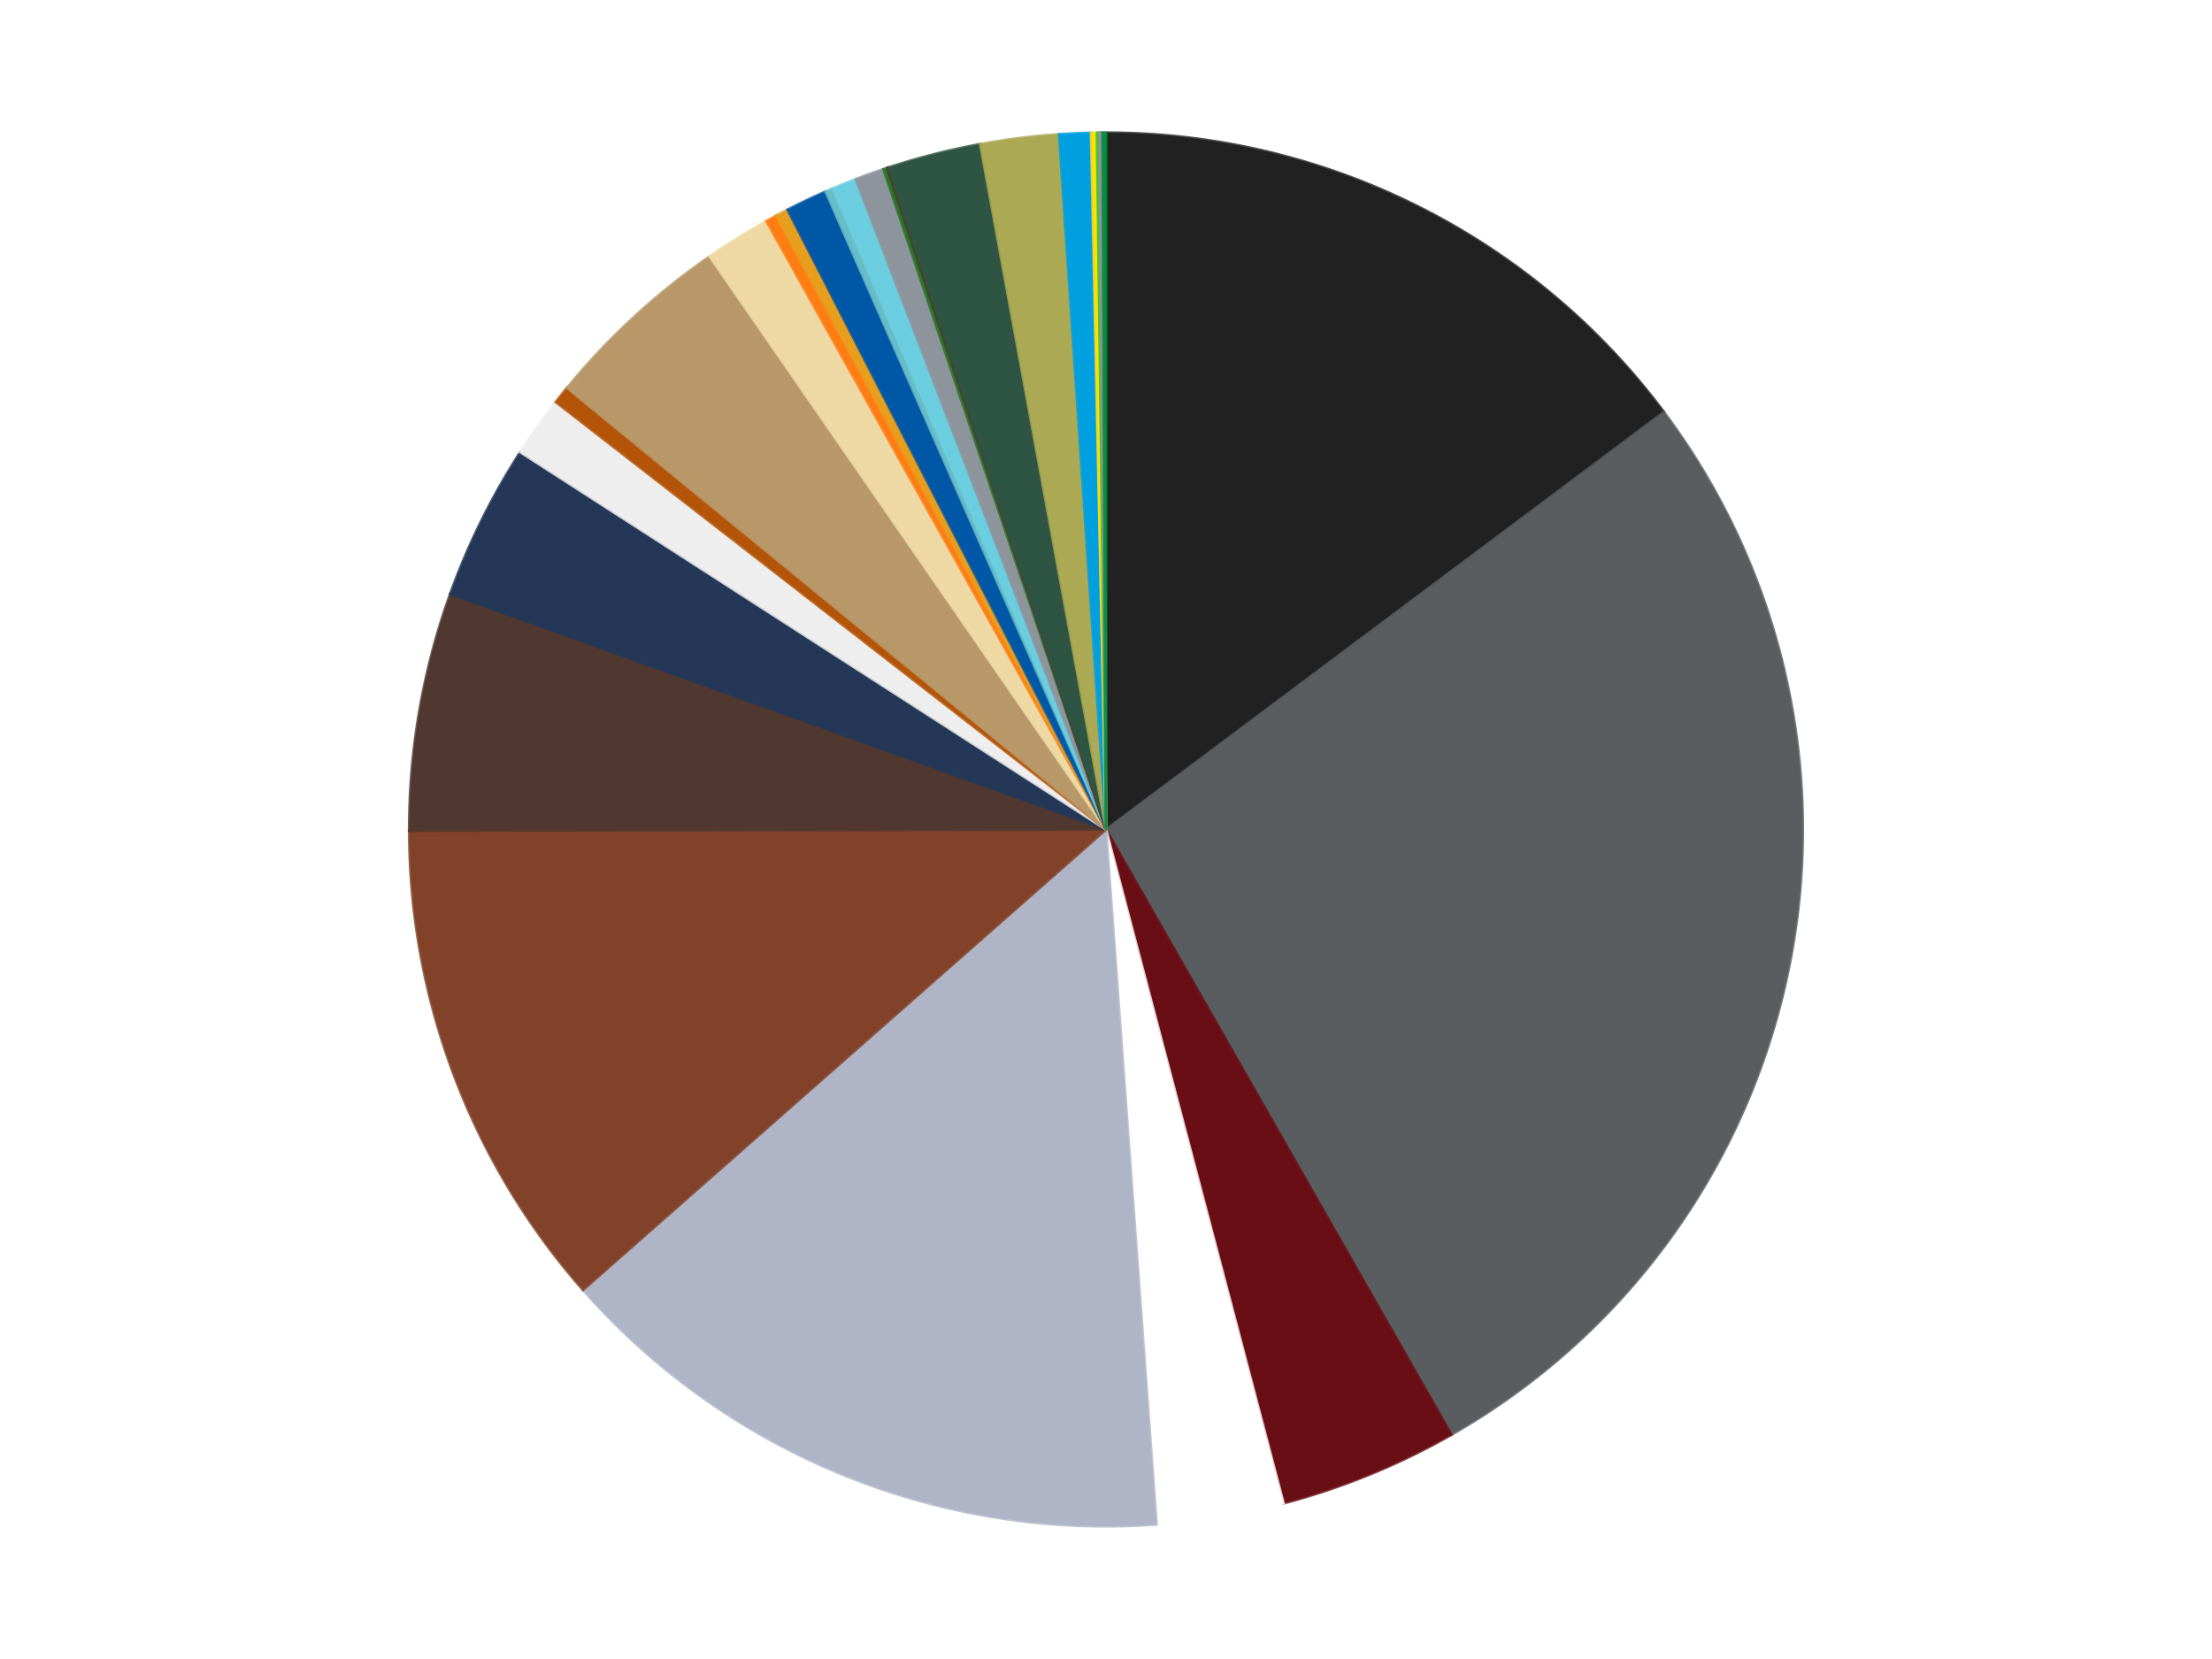 <?xml version='1.0' encoding='utf-8'?>
<svg xmlns="http://www.w3.org/2000/svg" xmlns:xlink="http://www.w3.org/1999/xlink" id="chart-5573f396-dda4-403f-ac5e-d0939b70ad76" class="pygal-chart" viewBox="0 0 800 600"><!--Generated with pygal 3.0.4 (lxml) ©Kozea 2012-2016 on 2024-07-21--><!--http://pygal.org--><!--http://github.com/Kozea/pygal--><defs><style type="text/css">#chart-5573f396-dda4-403f-ac5e-d0939b70ad76{-webkit-user-select:none;-webkit-font-smoothing:antialiased;font-family:Consolas,"Liberation Mono",Menlo,Courier,monospace}#chart-5573f396-dda4-403f-ac5e-d0939b70ad76 .title{font-family:Consolas,"Liberation Mono",Menlo,Courier,monospace;font-size:16px}#chart-5573f396-dda4-403f-ac5e-d0939b70ad76 .legends .legend text{font-family:Consolas,"Liberation Mono",Menlo,Courier,monospace;font-size:14px}#chart-5573f396-dda4-403f-ac5e-d0939b70ad76 .axis text{font-family:Consolas,"Liberation Mono",Menlo,Courier,monospace;font-size:10px}#chart-5573f396-dda4-403f-ac5e-d0939b70ad76 .axis text.major{font-family:Consolas,"Liberation Mono",Menlo,Courier,monospace;font-size:10px}#chart-5573f396-dda4-403f-ac5e-d0939b70ad76 .text-overlay text.value{font-family:Consolas,"Liberation Mono",Menlo,Courier,monospace;font-size:16px}#chart-5573f396-dda4-403f-ac5e-d0939b70ad76 .text-overlay text.label{font-family:Consolas,"Liberation Mono",Menlo,Courier,monospace;font-size:10px}#chart-5573f396-dda4-403f-ac5e-d0939b70ad76 .tooltip{font-family:Consolas,"Liberation Mono",Menlo,Courier,monospace;font-size:14px}#chart-5573f396-dda4-403f-ac5e-d0939b70ad76 text.no_data{font-family:Consolas,"Liberation Mono",Menlo,Courier,monospace;font-size:64px}
#chart-5573f396-dda4-403f-ac5e-d0939b70ad76{background-color:transparent}#chart-5573f396-dda4-403f-ac5e-d0939b70ad76 path,#chart-5573f396-dda4-403f-ac5e-d0939b70ad76 line,#chart-5573f396-dda4-403f-ac5e-d0939b70ad76 rect,#chart-5573f396-dda4-403f-ac5e-d0939b70ad76 circle{-webkit-transition:150ms;-moz-transition:150ms;transition:150ms}#chart-5573f396-dda4-403f-ac5e-d0939b70ad76 .graph &gt; .background{fill:transparent}#chart-5573f396-dda4-403f-ac5e-d0939b70ad76 .plot &gt; .background{fill:transparent}#chart-5573f396-dda4-403f-ac5e-d0939b70ad76 .graph{fill:rgba(0,0,0,.87)}#chart-5573f396-dda4-403f-ac5e-d0939b70ad76 text.no_data{fill:rgba(0,0,0,1)}#chart-5573f396-dda4-403f-ac5e-d0939b70ad76 .title{fill:rgba(0,0,0,1)}#chart-5573f396-dda4-403f-ac5e-d0939b70ad76 .legends .legend text{fill:rgba(0,0,0,.87)}#chart-5573f396-dda4-403f-ac5e-d0939b70ad76 .legends .legend:hover text{fill:rgba(0,0,0,1)}#chart-5573f396-dda4-403f-ac5e-d0939b70ad76 .axis .line{stroke:rgba(0,0,0,1)}#chart-5573f396-dda4-403f-ac5e-d0939b70ad76 .axis .guide.line{stroke:rgba(0,0,0,.54)}#chart-5573f396-dda4-403f-ac5e-d0939b70ad76 .axis .major.line{stroke:rgba(0,0,0,.87)}#chart-5573f396-dda4-403f-ac5e-d0939b70ad76 .axis text.major{fill:rgba(0,0,0,1)}#chart-5573f396-dda4-403f-ac5e-d0939b70ad76 .axis.y .guides:hover .guide.line,#chart-5573f396-dda4-403f-ac5e-d0939b70ad76 .line-graph .axis.x .guides:hover .guide.line,#chart-5573f396-dda4-403f-ac5e-d0939b70ad76 .stackedline-graph .axis.x .guides:hover .guide.line,#chart-5573f396-dda4-403f-ac5e-d0939b70ad76 .xy-graph .axis.x .guides:hover .guide.line{stroke:rgba(0,0,0,1)}#chart-5573f396-dda4-403f-ac5e-d0939b70ad76 .axis .guides:hover text{fill:rgba(0,0,0,1)}#chart-5573f396-dda4-403f-ac5e-d0939b70ad76 .reactive{fill-opacity:1.0;stroke-opacity:.8;stroke-width:1}#chart-5573f396-dda4-403f-ac5e-d0939b70ad76 .ci{stroke:rgba(0,0,0,.87)}#chart-5573f396-dda4-403f-ac5e-d0939b70ad76 .reactive.active,#chart-5573f396-dda4-403f-ac5e-d0939b70ad76 .active .reactive{fill-opacity:0.6;stroke-opacity:.9;stroke-width:4}#chart-5573f396-dda4-403f-ac5e-d0939b70ad76 .ci .reactive.active{stroke-width:1.5}#chart-5573f396-dda4-403f-ac5e-d0939b70ad76 .series text{fill:rgba(0,0,0,1)}#chart-5573f396-dda4-403f-ac5e-d0939b70ad76 .tooltip rect{fill:transparent;stroke:rgba(0,0,0,1);-webkit-transition:opacity 150ms;-moz-transition:opacity 150ms;transition:opacity 150ms}#chart-5573f396-dda4-403f-ac5e-d0939b70ad76 .tooltip .label{fill:rgba(0,0,0,.87)}#chart-5573f396-dda4-403f-ac5e-d0939b70ad76 .tooltip .label{fill:rgba(0,0,0,.87)}#chart-5573f396-dda4-403f-ac5e-d0939b70ad76 .tooltip .legend{font-size:.8em;fill:rgba(0,0,0,.54)}#chart-5573f396-dda4-403f-ac5e-d0939b70ad76 .tooltip .x_label{font-size:.6em;fill:rgba(0,0,0,1)}#chart-5573f396-dda4-403f-ac5e-d0939b70ad76 .tooltip .xlink{font-size:.5em;text-decoration:underline}#chart-5573f396-dda4-403f-ac5e-d0939b70ad76 .tooltip .value{font-size:1.5em}#chart-5573f396-dda4-403f-ac5e-d0939b70ad76 .bound{font-size:.5em}#chart-5573f396-dda4-403f-ac5e-d0939b70ad76 .max-value{font-size:.75em;fill:rgba(0,0,0,.54)}#chart-5573f396-dda4-403f-ac5e-d0939b70ad76 .map-element{fill:transparent;stroke:rgba(0,0,0,.54) !important}#chart-5573f396-dda4-403f-ac5e-d0939b70ad76 .map-element .reactive{fill-opacity:inherit;stroke-opacity:inherit}#chart-5573f396-dda4-403f-ac5e-d0939b70ad76 .color-0,#chart-5573f396-dda4-403f-ac5e-d0939b70ad76 .color-0 a:visited{stroke:#f44336;fill:#f44336}#chart-5573f396-dda4-403f-ac5e-d0939b70ad76 .color-1,#chart-5573f396-dda4-403f-ac5e-d0939b70ad76 .color-1 a:visited{stroke:#3f51b5;fill:#3f51b5}#chart-5573f396-dda4-403f-ac5e-d0939b70ad76 .color-2,#chart-5573f396-dda4-403f-ac5e-d0939b70ad76 .color-2 a:visited{stroke:#009688;fill:#009688}#chart-5573f396-dda4-403f-ac5e-d0939b70ad76 .color-3,#chart-5573f396-dda4-403f-ac5e-d0939b70ad76 .color-3 a:visited{stroke:#ffc107;fill:#ffc107}#chart-5573f396-dda4-403f-ac5e-d0939b70ad76 .color-4,#chart-5573f396-dda4-403f-ac5e-d0939b70ad76 .color-4 a:visited{stroke:#ff5722;fill:#ff5722}#chart-5573f396-dda4-403f-ac5e-d0939b70ad76 .color-5,#chart-5573f396-dda4-403f-ac5e-d0939b70ad76 .color-5 a:visited{stroke:#9c27b0;fill:#9c27b0}#chart-5573f396-dda4-403f-ac5e-d0939b70ad76 .color-6,#chart-5573f396-dda4-403f-ac5e-d0939b70ad76 .color-6 a:visited{stroke:#03a9f4;fill:#03a9f4}#chart-5573f396-dda4-403f-ac5e-d0939b70ad76 .color-7,#chart-5573f396-dda4-403f-ac5e-d0939b70ad76 .color-7 a:visited{stroke:#8bc34a;fill:#8bc34a}#chart-5573f396-dda4-403f-ac5e-d0939b70ad76 .color-8,#chart-5573f396-dda4-403f-ac5e-d0939b70ad76 .color-8 a:visited{stroke:#ff9800;fill:#ff9800}#chart-5573f396-dda4-403f-ac5e-d0939b70ad76 .color-9,#chart-5573f396-dda4-403f-ac5e-d0939b70ad76 .color-9 a:visited{stroke:#e91e63;fill:#e91e63}#chart-5573f396-dda4-403f-ac5e-d0939b70ad76 .color-10,#chart-5573f396-dda4-403f-ac5e-d0939b70ad76 .color-10 a:visited{stroke:#2196f3;fill:#2196f3}#chart-5573f396-dda4-403f-ac5e-d0939b70ad76 .color-11,#chart-5573f396-dda4-403f-ac5e-d0939b70ad76 .color-11 a:visited{stroke:#4caf50;fill:#4caf50}#chart-5573f396-dda4-403f-ac5e-d0939b70ad76 .color-12,#chart-5573f396-dda4-403f-ac5e-d0939b70ad76 .color-12 a:visited{stroke:#ffeb3b;fill:#ffeb3b}#chart-5573f396-dda4-403f-ac5e-d0939b70ad76 .color-13,#chart-5573f396-dda4-403f-ac5e-d0939b70ad76 .color-13 a:visited{stroke:#673ab7;fill:#673ab7}#chart-5573f396-dda4-403f-ac5e-d0939b70ad76 .color-14,#chart-5573f396-dda4-403f-ac5e-d0939b70ad76 .color-14 a:visited{stroke:#00bcd4;fill:#00bcd4}#chart-5573f396-dda4-403f-ac5e-d0939b70ad76 .color-15,#chart-5573f396-dda4-403f-ac5e-d0939b70ad76 .color-15 a:visited{stroke:#cddc39;fill:#cddc39}#chart-5573f396-dda4-403f-ac5e-d0939b70ad76 .color-16,#chart-5573f396-dda4-403f-ac5e-d0939b70ad76 .color-16 a:visited{stroke:#9e9e9e;fill:#9e9e9e}#chart-5573f396-dda4-403f-ac5e-d0939b70ad76 .color-17,#chart-5573f396-dda4-403f-ac5e-d0939b70ad76 .color-17 a:visited{stroke:#607d8b;fill:#607d8b}#chart-5573f396-dda4-403f-ac5e-d0939b70ad76 .color-18,#chart-5573f396-dda4-403f-ac5e-d0939b70ad76 .color-18 a:visited{stroke:#7b0f07;fill:#7b0f07}#chart-5573f396-dda4-403f-ac5e-d0939b70ad76 .color-19,#chart-5573f396-dda4-403f-ac5e-d0939b70ad76 .color-19 a:visited{stroke:#141938;fill:#141938}#chart-5573f396-dda4-403f-ac5e-d0939b70ad76 .color-20,#chart-5573f396-dda4-403f-ac5e-d0939b70ad76 .color-20 a:visited{stroke:#000000;fill:#000000}#chart-5573f396-dda4-403f-ac5e-d0939b70ad76 .color-21,#chart-5573f396-dda4-403f-ac5e-d0939b70ad76 .color-21 a:visited{stroke:#5e4600;fill:#5e4600}#chart-5573f396-dda4-403f-ac5e-d0939b70ad76 .color-22,#chart-5573f396-dda4-403f-ac5e-d0939b70ad76 .color-22 a:visited{stroke:#791d00;fill:#791d00}#chart-5573f396-dda4-403f-ac5e-d0939b70ad76 .color-23,#chart-5573f396-dda4-403f-ac5e-d0939b70ad76 .color-23 a:visited{stroke:#220826;fill:#220826}#chart-5573f396-dda4-403f-ac5e-d0939b70ad76 .color-24,#chart-5573f396-dda4-403f-ac5e-d0939b70ad76 .color-24 a:visited{stroke:#01364e;fill:#01364e}#chart-5573f396-dda4-403f-ac5e-d0939b70ad76 .color-25,#chart-5573f396-dda4-403f-ac5e-d0939b70ad76 .color-25 a:visited{stroke:#344c19;fill:#344c19}#chart-5573f396-dda4-403f-ac5e-d0939b70ad76 .color-26,#chart-5573f396-dda4-403f-ac5e-d0939b70ad76 .color-26 a:visited{stroke:#573400;fill:#573400}#chart-5573f396-dda4-403f-ac5e-d0939b70ad76 .color-27,#chart-5573f396-dda4-403f-ac5e-d0939b70ad76 .color-27 a:visited{stroke:#560823;fill:#560823}#chart-5573f396-dda4-403f-ac5e-d0939b70ad76 .color-28,#chart-5573f396-dda4-403f-ac5e-d0939b70ad76 .color-28 a:visited{stroke:#063b66;fill:#063b66}#chart-5573f396-dda4-403f-ac5e-d0939b70ad76 .color-29,#chart-5573f396-dda4-403f-ac5e-d0939b70ad76 .color-29 a:visited{stroke:#193a1a;fill:#193a1a}#chart-5573f396-dda4-403f-ac5e-d0939b70ad76 .text-overlay .color-0 text{fill:black}#chart-5573f396-dda4-403f-ac5e-d0939b70ad76 .text-overlay .color-1 text{fill:black}#chart-5573f396-dda4-403f-ac5e-d0939b70ad76 .text-overlay .color-2 text{fill:black}#chart-5573f396-dda4-403f-ac5e-d0939b70ad76 .text-overlay .color-3 text{fill:black}#chart-5573f396-dda4-403f-ac5e-d0939b70ad76 .text-overlay .color-4 text{fill:black}#chart-5573f396-dda4-403f-ac5e-d0939b70ad76 .text-overlay .color-5 text{fill:black}#chart-5573f396-dda4-403f-ac5e-d0939b70ad76 .text-overlay .color-6 text{fill:black}#chart-5573f396-dda4-403f-ac5e-d0939b70ad76 .text-overlay .color-7 text{fill:black}#chart-5573f396-dda4-403f-ac5e-d0939b70ad76 .text-overlay .color-8 text{fill:black}#chart-5573f396-dda4-403f-ac5e-d0939b70ad76 .text-overlay .color-9 text{fill:black}#chart-5573f396-dda4-403f-ac5e-d0939b70ad76 .text-overlay .color-10 text{fill:black}#chart-5573f396-dda4-403f-ac5e-d0939b70ad76 .text-overlay .color-11 text{fill:black}#chart-5573f396-dda4-403f-ac5e-d0939b70ad76 .text-overlay .color-12 text{fill:black}#chart-5573f396-dda4-403f-ac5e-d0939b70ad76 .text-overlay .color-13 text{fill:black}#chart-5573f396-dda4-403f-ac5e-d0939b70ad76 .text-overlay .color-14 text{fill:black}#chart-5573f396-dda4-403f-ac5e-d0939b70ad76 .text-overlay .color-15 text{fill:black}#chart-5573f396-dda4-403f-ac5e-d0939b70ad76 .text-overlay .color-16 text{fill:black}#chart-5573f396-dda4-403f-ac5e-d0939b70ad76 .text-overlay .color-17 text{fill:black}#chart-5573f396-dda4-403f-ac5e-d0939b70ad76 .text-overlay .color-18 text{fill:black}#chart-5573f396-dda4-403f-ac5e-d0939b70ad76 .text-overlay .color-19 text{fill:white}#chart-5573f396-dda4-403f-ac5e-d0939b70ad76 .text-overlay .color-20 text{fill:white}#chart-5573f396-dda4-403f-ac5e-d0939b70ad76 .text-overlay .color-21 text{fill:black}#chart-5573f396-dda4-403f-ac5e-d0939b70ad76 .text-overlay .color-22 text{fill:black}#chart-5573f396-dda4-403f-ac5e-d0939b70ad76 .text-overlay .color-23 text{fill:white}#chart-5573f396-dda4-403f-ac5e-d0939b70ad76 .text-overlay .color-24 text{fill:white}#chart-5573f396-dda4-403f-ac5e-d0939b70ad76 .text-overlay .color-25 text{fill:black}#chart-5573f396-dda4-403f-ac5e-d0939b70ad76 .text-overlay .color-26 text{fill:white}#chart-5573f396-dda4-403f-ac5e-d0939b70ad76 .text-overlay .color-27 text{fill:black}#chart-5573f396-dda4-403f-ac5e-d0939b70ad76 .text-overlay .color-28 text{fill:black}#chart-5573f396-dda4-403f-ac5e-d0939b70ad76 .text-overlay .color-29 text{fill:white}
#chart-5573f396-dda4-403f-ac5e-d0939b70ad76 text.no_data{text-anchor:middle}#chart-5573f396-dda4-403f-ac5e-d0939b70ad76 .guide.line{fill:none}#chart-5573f396-dda4-403f-ac5e-d0939b70ad76 .centered{text-anchor:middle}#chart-5573f396-dda4-403f-ac5e-d0939b70ad76 .title{text-anchor:middle}#chart-5573f396-dda4-403f-ac5e-d0939b70ad76 .legends .legend text{fill-opacity:1}#chart-5573f396-dda4-403f-ac5e-d0939b70ad76 .axis.x text{text-anchor:middle}#chart-5573f396-dda4-403f-ac5e-d0939b70ad76 .axis.x:not(.web) text[transform]{text-anchor:start}#chart-5573f396-dda4-403f-ac5e-d0939b70ad76 .axis.x:not(.web) text[transform].backwards{text-anchor:end}#chart-5573f396-dda4-403f-ac5e-d0939b70ad76 .axis.y text{text-anchor:end}#chart-5573f396-dda4-403f-ac5e-d0939b70ad76 .axis.y text[transform].backwards{text-anchor:start}#chart-5573f396-dda4-403f-ac5e-d0939b70ad76 .axis.y2 text{text-anchor:start}#chart-5573f396-dda4-403f-ac5e-d0939b70ad76 .axis.y2 text[transform].backwards{text-anchor:end}#chart-5573f396-dda4-403f-ac5e-d0939b70ad76 .axis .guide.line{stroke-dasharray:4,4;stroke:black}#chart-5573f396-dda4-403f-ac5e-d0939b70ad76 .axis .major.guide.line{stroke-dasharray:6,6;stroke:black}#chart-5573f396-dda4-403f-ac5e-d0939b70ad76 .horizontal .axis.y .guide.line,#chart-5573f396-dda4-403f-ac5e-d0939b70ad76 .horizontal .axis.y2 .guide.line,#chart-5573f396-dda4-403f-ac5e-d0939b70ad76 .vertical .axis.x .guide.line{opacity:0}#chart-5573f396-dda4-403f-ac5e-d0939b70ad76 .horizontal .axis.always_show .guide.line,#chart-5573f396-dda4-403f-ac5e-d0939b70ad76 .vertical .axis.always_show .guide.line{opacity:1 !important}#chart-5573f396-dda4-403f-ac5e-d0939b70ad76 .axis.y .guides:hover .guide.line,#chart-5573f396-dda4-403f-ac5e-d0939b70ad76 .axis.y2 .guides:hover .guide.line,#chart-5573f396-dda4-403f-ac5e-d0939b70ad76 .axis.x .guides:hover .guide.line{opacity:1}#chart-5573f396-dda4-403f-ac5e-d0939b70ad76 .axis .guides:hover text{opacity:1}#chart-5573f396-dda4-403f-ac5e-d0939b70ad76 .nofill{fill:none}#chart-5573f396-dda4-403f-ac5e-d0939b70ad76 .subtle-fill{fill-opacity:.2}#chart-5573f396-dda4-403f-ac5e-d0939b70ad76 .dot{stroke-width:1px;fill-opacity:1;stroke-opacity:1}#chart-5573f396-dda4-403f-ac5e-d0939b70ad76 .dot.active{stroke-width:5px}#chart-5573f396-dda4-403f-ac5e-d0939b70ad76 .dot.negative{fill:transparent}#chart-5573f396-dda4-403f-ac5e-d0939b70ad76 text,#chart-5573f396-dda4-403f-ac5e-d0939b70ad76 tspan{stroke:none !important}#chart-5573f396-dda4-403f-ac5e-d0939b70ad76 .series text.active{opacity:1}#chart-5573f396-dda4-403f-ac5e-d0939b70ad76 .tooltip rect{fill-opacity:.95;stroke-width:.5}#chart-5573f396-dda4-403f-ac5e-d0939b70ad76 .tooltip text{fill-opacity:1}#chart-5573f396-dda4-403f-ac5e-d0939b70ad76 .showable{visibility:hidden}#chart-5573f396-dda4-403f-ac5e-d0939b70ad76 .showable.shown{visibility:visible}#chart-5573f396-dda4-403f-ac5e-d0939b70ad76 .gauge-background{fill:rgba(229,229,229,1);stroke:none}#chart-5573f396-dda4-403f-ac5e-d0939b70ad76 .bg-lines{stroke:transparent;stroke-width:2px}</style><script type="text/javascript">window.pygal = window.pygal || {};window.pygal.config = window.pygal.config || {};window.pygal.config['5573f396-dda4-403f-ac5e-d0939b70ad76'] = {"allow_interruptions": false, "box_mode": "extremes", "classes": ["pygal-chart"], "css": ["file://style.css", "file://graph.css"], "defs": [], "disable_xml_declaration": false, "dots_size": 2.5, "dynamic_print_values": false, "explicit_size": false, "fill": false, "force_uri_protocol": "https", "formatter": null, "half_pie": false, "height": 600, "include_x_axis": false, "inner_radius": 0, "interpolate": null, "interpolation_parameters": {}, "interpolation_precision": 250, "inverse_y_axis": false, "js": ["//kozea.github.io/pygal.js/2.0.x/pygal-tooltips.min.js"], "legend_at_bottom": false, "legend_at_bottom_columns": null, "legend_box_size": 12, "logarithmic": false, "margin": 20, "margin_bottom": null, "margin_left": null, "margin_right": null, "margin_top": null, "max_scale": 16, "min_scale": 4, "missing_value_fill_truncation": "x", "no_data_text": "No data", "no_prefix": false, "order_min": null, "pretty_print": false, "print_labels": false, "print_values": false, "print_values_position": "center", "print_zeroes": true, "range": null, "rounded_bars": null, "secondary_range": null, "show_dots": true, "show_legend": false, "show_minor_x_labels": true, "show_minor_y_labels": true, "show_only_major_dots": false, "show_x_guides": false, "show_x_labels": true, "show_y_guides": true, "show_y_labels": true, "spacing": 10, "stack_from_top": false, "strict": false, "stroke": true, "stroke_style": null, "style": {"background": "transparent", "ci_colors": [], "colors": ["#F44336", "#3F51B5", "#009688", "#FFC107", "#FF5722", "#9C27B0", "#03A9F4", "#8BC34A", "#FF9800", "#E91E63", "#2196F3", "#4CAF50", "#FFEB3B", "#673AB7", "#00BCD4", "#CDDC39", "#9E9E9E", "#607D8B"], "dot_opacity": "1", "font_family": "Consolas, \"Liberation Mono\", Menlo, Courier, monospace", "foreground": "rgba(0, 0, 0, .87)", "foreground_strong": "rgba(0, 0, 0, 1)", "foreground_subtle": "rgba(0, 0, 0, .54)", "guide_stroke_color": "black", "guide_stroke_dasharray": "4,4", "label_font_family": "Consolas, \"Liberation Mono\", Menlo, Courier, monospace", "label_font_size": 10, "legend_font_family": "Consolas, \"Liberation Mono\", Menlo, Courier, monospace", "legend_font_size": 14, "major_guide_stroke_color": "black", "major_guide_stroke_dasharray": "6,6", "major_label_font_family": "Consolas, \"Liberation Mono\", Menlo, Courier, monospace", "major_label_font_size": 10, "no_data_font_family": "Consolas, \"Liberation Mono\", Menlo, Courier, monospace", "no_data_font_size": 64, "opacity": "1.0", "opacity_hover": "0.6", "plot_background": "transparent", "stroke_opacity": ".8", "stroke_opacity_hover": ".9", "stroke_width": "1", "stroke_width_hover": "4", "title_font_family": "Consolas, \"Liberation Mono\", Menlo, Courier, monospace", "title_font_size": 16, "tooltip_font_family": "Consolas, \"Liberation Mono\", Menlo, Courier, monospace", "tooltip_font_size": 14, "transition": "150ms", "value_background": "rgba(229, 229, 229, 1)", "value_colors": [], "value_font_family": "Consolas, \"Liberation Mono\", Menlo, Courier, monospace", "value_font_size": 16, "value_label_font_family": "Consolas, \"Liberation Mono\", Menlo, Courier, monospace", "value_label_font_size": 10}, "title": null, "tooltip_border_radius": 0, "tooltip_fancy_mode": true, "truncate_label": null, "truncate_legend": null, "width": 800, "x_label_rotation": 0, "x_labels": null, "x_labels_major": null, "x_labels_major_count": null, "x_labels_major_every": null, "x_title": null, "xrange": null, "y_label_rotation": 0, "y_labels": null, "y_labels_major": null, "y_labels_major_count": null, "y_labels_major_every": null, "y_title": null, "zero": 0, "legends": ["Black", "Dark Bluish Gray", "Dark Red", "White", "Light Bluish Gray", "Reddish Brown", "Dark Brown", "Dark Blue", "Trans-Clear", "Dark Orange", "Dark Tan", "Tan", "Orange", "Pearl Gold", "Blue", "Trans-Light Blue", "Medium Azure", "Flat Silver", "Trans-Green", "Trans-Red", "Dark Green", "Olive Green", "Dark Azure", "Sand Green", "Yellow", "Bright Green", "Trans-Black", "Sand Blue", "Pearl Dark Gray", "Green"]}</script><script type="text/javascript" xlink:href="https://kozea.github.io/pygal.js/2.0.x/pygal-tooltips.min.js"/></defs><title>Pygal</title><g class="graph pie-graph vertical"><rect x="0" y="0" width="800" height="600" class="background"/><g transform="translate(20, 20)" class="plot"><rect x="0" y="0" width="760" height="560" class="background"/><g class="series serie-0 color-0"><g class="slices"><g class="slice" style="fill: #212121; stroke: #212121"><path d="M380 28 A252 252 0 0 1 581.778 129.038 L380 280 A0 0 0 0 0 380 280 z" class="slice reactive tooltip-trigger"/><desc class="value">1074</desc><desc class="x centered">436.4152642266302</desc><desc class="y centered">167.33537395331444</desc></g></g></g><g class="series serie-1 color-1"><g class="slices"><g class="slice" style="fill: #595D60; stroke: #595D60"><path d="M581.778 129.038 A252 252 0 0 1 504.929 498.853 L380 280 A0 0 0 0 0 380 280 z" class="slice reactive tooltip-trigger"/><desc class="value">1960</desc><desc class="x centered">503.36459504797267</desc><desc class="y centered">305.63545764463186</desc></g></g></g><g class="series serie-2 color-2"><g class="slices"><g class="slice" style="fill: #6A0E15; stroke: #6A0E15"><path d="M504.929 498.853 A252 252 0 0 1 444.205 523.684 L380 280 A0 0 0 0 0 380 280 z" class="slice reactive tooltip-trigger"/><desc class="value">302</desc><desc class="x centered">427.6892817401777</desc><desc class="y centered">396.62646529457174</desc></g></g></g><g class="series serie-3 color-3"><g class="slices"><g class="slice" style="fill: #FFFFFF; stroke: #FFFFFF"><path d="M444.205 523.684 A252 252 0 0 1 398.284 531.336 L380 280 A0 0 0 0 0 380 280 z" class="slice reactive tooltip-trigger"/><desc class="value">214</desc><desc class="x centered">400.7106437952878</desc><desc class="y centered">404.28623911594036</desc></g></g></g><g class="series serie-4 color-4"><g class="slices"><g class="slice" style="fill: #AFB5C7; stroke: #AFB5C7"><path d="M398.284 531.336 A252 252 0 0 1 190.854 446.517 L380 280 A0 0 0 0 0 380 280 z" class="slice reactive tooltip-trigger"/><desc class="value">1066</desc><desc class="x centered">332.3107182598223</desc><desc class="y centered">396.62646529457174</desc></g></g></g><g class="series serie-5 color-5"><g class="slices"><g class="slice" style="fill: #82422A; stroke: #82422A"><path d="M190.854 446.517 A252 252 0 0 1 128 280.436 L380 280 A0 0 0 0 0 380 280 z" class="slice reactive tooltip-trigger"/><desc class="value">833</desc><desc class="x centered">262.1567841867579</desc><desc class="y centered">324.5979426296062</desc></g></g></g><g class="series serie-6 color-6"><g class="slices"><g class="slice" style="fill: #50372F; stroke: #50372F"><path d="M128 280.436 A252 252 0 0 1 142.843 194.79 L380 280 A0 0 0 0 0 380 280 z" class="slice reactive tooltip-trigger"/><desc class="value">401</desc><desc class="x centered">255.8506549908601</desc><desc class="y centered">258.4839563627151</desc></g></g></g><g class="series serie-7 color-7"><g class="slices"><g class="slice" style="fill: #243757; stroke: #243757"><path d="M142.843 194.79 A252 252 0 0 1 168.154 143.525 L380 280 A0 0 0 0 0 380 280 z" class="slice reactive tooltip-trigger"/><desc class="value">263</desc><desc class="x centered">267.02014292547045</desc><desc class="y centered">224.21871375255964</desc></g></g></g><g class="series serie-8 color-8"><g class="slices"><g class="slice" style="fill: #EEEEEE; stroke: #EEEEEE"><path d="M168.154 143.525 A252 252 0 0 1 180.996 125.399 L380 280 A0 0 0 0 0 380 280 z" class="slice reactive tooltip-trigger"/><desc class="value">102</desc><desc class="x centered">277.1875793829057</desc><desc class="y centered">207.1604079716691</desc></g></g></g><g class="series serie-9 color-9"><g class="slices"><g class="slice" style="fill: #B35408; stroke: #B35408"><path d="M180.996 125.399 A252 252 0 0 1 185.072 120.291 L380 280 A0 0 0 0 0 380 280 z" class="slice reactive tooltip-trigger"/><desc class="value">30</desc><desc class="x centered">281.50864046132585</desc><desc class="y centered">201.4159552057568</desc></g></g></g><g class="series serie-10 color-10"><g class="slices"><g class="slice" style="fill: #B89869; stroke: #B89869"><path d="M185.072 120.291 A252 252 0 0 1 236.641 72.751 L380 280 A0 0 0 0 0 380 280 z" class="slice reactive tooltip-trigger"/><desc class="value">323</desc><desc class="x centered">294.5971656799647</desc><desc class="y centered">187.35899455368266</desc></g></g></g><g class="series serie-11 color-11"><g class="slices"><g class="slice" style="fill: #EED9A4; stroke: #EED9A4"><path d="M236.641 72.751 A252 252 0 0 1 257.157 59.969 L380 280 A0 0 0 0 0 380 280 z" class="slice reactive tooltip-trigger"/><desc class="value">111</desc><desc class="x centered">313.3729007361523</desc><desc class="y centered">173.0568859454458</desc></g></g></g><g class="series serie-12 color-12"><g class="slices"><g class="slice" style="fill: #FF7E14; stroke: #FF7E14"><path d="M257.157 59.969 A252 252 0 0 1 260.788 57.981 L380 280 A0 0 0 0 0 380 280 z" class="slice reactive tooltip-trigger"/><desc class="value">19</desc><desc class="x centered">319.48430203269805</desc><desc class="y centered">169.48371025260445</desc></g></g></g><g class="series serie-13 color-13"><g class="slices"><g class="slice" style="fill: #E79E1D; stroke: #E79E1D"><path d="M260.788 57.981 A252 252 0 0 1 264.838 55.853 L380 280 A0 0 0 0 0 380 280 z" class="slice reactive tooltip-trigger"/><desc class="value">21</desc><desc class="x centered">321.4040784462282</desc><desc class="y centered">168.45396476223718</desc></g></g></g><g class="series serie-14 color-14"><g class="slices"><g class="slice" style="fill: #0057A6; stroke: #0057A6"><path d="M264.838 55.853 A252 252 0 0 1 278.605 49.299 L380 280 A0 0 0 0 0 380 280 z" class="slice reactive tooltip-trigger"/><desc class="value">70</desc><desc class="x centered">325.8359066298965</desc><desc class="y centered">166.23598552532215</desc></g></g></g><g class="series serie-15 color-15"><g class="slices"><g class="slice" style="fill: #68BCC5; stroke: #68BCC5"><path d="M278.605 49.299 A252 252 0 0 1 281.204 48.174 L380 280 A0 0 0 0 0 380 280 z" class="slice reactive tooltip-trigger"/><desc class="value">13</desc><desc class="x centered">329.9513684399316</desc><desc class="y centered">164.36637825024883</desc></g></g></g><g class="series serie-16 color-16"><g class="slices"><g class="slice" style="fill: #6ACEE0; stroke: #6ACEE0"><path d="M281.204 48.174 A252 252 0 0 1 289.481 44.819 L380 280 A0 0 0 0 0 380 280 z" class="slice reactive tooltip-trigger"/><desc class="value">41</desc><desc class="x centered">332.6638185111881</desc><desc class="y centered">163.22977296391747</desc></g></g></g><g class="series serie-17 color-17"><g class="slices"><g class="slice" style="fill: #8D949C; stroke: #8D949C"><path d="M289.481 44.819 A252 252 0 0 1 299.522 41.196 L380 280 A0 0 0 0 0 380 280 z" class="slice reactive tooltip-trigger"/><desc class="value">49</desc><desc class="x centered">337.2411409126099</desc><desc class="y centered">161.47709095054782</desc></g></g></g><g class="series serie-18 color-18"><g class="slices"><g class="slice" style="fill: #217625; stroke: #217625"><path d="M299.522 41.196 A252 252 0 0 1 300.968 40.714 L380 280 A0 0 0 0 0 380 280 z" class="slice reactive tooltip-trigger"/><desc class="value">7</desc><desc class="x centered">340.1223522160428</desc><desc class="y centered">160.47689258047774</desc></g></g></g><g class="series serie-19 color-19"><g class="slices"><g class="slice" style="fill: #9C0010; stroke: #9C0010"><path d="M300.968 40.714 A252 252 0 0 1 301.175 40.645 L380 280 A0 0 0 0 0 380 280 z" class="slice reactive tooltip-trigger"/><desc class="value">1</desc><desc class="x centered">340.53590067567427</desc><desc class="y centered">160.33971057815484</desc></g></g></g><g class="series serie-20 color-20"><g class="slices"><g class="slice" style="fill: #2E5543; stroke: #2E5543"><path d="M301.175 40.645 A252 252 0 0 1 334.502 32.141 L380 280 A0 0 0 0 0 380 280 z" class="slice reactive tooltip-trigger"/><desc class="value">158</desc><desc class="x centered">348.84657712669303</desc><desc class="y centered">157.91206348178002</desc></g></g></g><g class="series serie-21 color-21"><g class="slices"><g class="slice" style="fill: #ABA953; stroke: #ABA953"><path d="M334.502 32.141 A252 252 0 0 1 363.02 28.573 L380 280 A0 0 0 0 0 380 280 z" class="slice reactive tooltip-trigger"/><desc class="value">132</desc><desc class="x centered">364.3549960217733</desc><desc class="y centered">154.975067084516</desc></g></g></g><g class="series serie-22 color-22"><g class="slices"><g class="slice" style="fill: #009FE0; stroke: #009FE0"><path d="M363.02 28.573 A252 252 0 0 1 374.554 28.059 L380 280 A0 0 0 0 0 380 280 z" class="slice reactive tooltip-trigger"/><desc class="value">53</desc><desc class="x centered">374.39211319267196</desc><desc class="y centered">154.12485707830876</desc></g></g></g><g class="series serie-23 color-23"><g class="slices"><g class="slice" style="fill: #A2BFA3; stroke: #A2BFA3"><path d="M374.554 28.059 A252 252 0 0 1 374.772 28.054 L380 280 A0 0 0 0 0 380 280 z" class="slice reactive tooltip-trigger"/><desc class="value">1</desc><desc class="x centered">377.33148832171923</desc><desc class="y centered">154.02826092562316</desc></g></g></g><g class="series serie-24 color-24"><g class="slices"><g class="slice" style="fill: #FFE001; stroke: #FFE001"><path d="M374.772 28.054 A252 252 0 0 1 376.732 28.021 L380 280 A0 0 0 0 0 380 280 z" class="slice reactive tooltip-trigger"/><desc class="value">9</desc><desc class="x centered">377.87602433741574</desc><desc class="y centered">154.01790314737275</desc></g></g></g><g class="series serie-25 color-25"><g class="slices"><g class="slice" style="fill: #10CB31; stroke: #10CB31"><path d="M376.732 28.021 A252 252 0 0 1 377.386 28.014 L380 280 A0 0 0 0 0 380 280 z" class="slice reactive tooltip-trigger"/><desc class="value">3</desc><desc class="x centered">378.5295190441581</desc><desc class="y centered">154.0085809042596</desc></g></g></g><g class="series serie-26 color-26"><g class="slices"><g class="slice" style="fill: #939484; stroke: #939484"><path d="M377.386 28.014 A252 252 0 0 1 378.039 28.008 L380 280 A0 0 0 0 0 380 280 z" class="slice reactive tooltip-trigger"/><desc class="value">3</desc><desc class="x centered">378.85628233264487</desc><desc class="y centered">154.0051909406686</desc></g></g></g><g class="series serie-27 color-27"><g class="slices"><g class="slice" style="fill: #8899AB; stroke: #8899AB"><path d="M378.039 28.008 A252 252 0 0 1 378.693 28.003 L380 280 A0 0 0 0 0 380 280 z" class="slice reactive tooltip-trigger"/><desc class="value">3</desc><desc class="x centered">379.18305331404764</desc><desc class="y centered">154.00264844802368</desc></g></g></g><g class="series serie-28 color-28"><g class="slices"><g class="slice" style="fill: #666660; stroke: #666660"><path d="M378.693 28.003 A252 252 0 0 1 378.911 28.002 L380 280 A0 0 0 0 0 380 280 z" class="slice reactive tooltip-trigger"/><desc class="value">1</desc><desc class="x centered">379.4009038234248</desc><desc class="y centered">154.00142427879905</desc></g></g></g><g class="series serie-29 color-29"><g class="slices"><g class="slice" style="fill: #00923D; stroke: #00923D"><path d="M378.911 28.002 A252 252 0 0 1 380 28 L380 280 A0 0 0 0 0 380 280 z" class="slice reactive tooltip-trigger"/><desc class="value">5</desc><desc class="x centered">379.72768274202645</desc><desc class="y centered">154.000294272919</desc></g></g></g></g><g class="titles"/><g transform="translate(20, 20)" class="plot overlay"><g class="series serie-0 color-0"/><g class="series serie-1 color-1"/><g class="series serie-2 color-2"/><g class="series serie-3 color-3"/><g class="series serie-4 color-4"/><g class="series serie-5 color-5"/><g class="series serie-6 color-6"/><g class="series serie-7 color-7"/><g class="series serie-8 color-8"/><g class="series serie-9 color-9"/><g class="series serie-10 color-10"/><g class="series serie-11 color-11"/><g class="series serie-12 color-12"/><g class="series serie-13 color-13"/><g class="series serie-14 color-14"/><g class="series serie-15 color-15"/><g class="series serie-16 color-16"/><g class="series serie-17 color-17"/><g class="series serie-18 color-18"/><g class="series serie-19 color-19"/><g class="series serie-20 color-20"/><g class="series serie-21 color-21"/><g class="series serie-22 color-22"/><g class="series serie-23 color-23"/><g class="series serie-24 color-24"/><g class="series serie-25 color-25"/><g class="series serie-26 color-26"/><g class="series serie-27 color-27"/><g class="series serie-28 color-28"/><g class="series serie-29 color-29"/></g><g transform="translate(20, 20)" class="plot text-overlay"><g class="series serie-0 color-0"/><g class="series serie-1 color-1"/><g class="series serie-2 color-2"/><g class="series serie-3 color-3"/><g class="series serie-4 color-4"/><g class="series serie-5 color-5"/><g class="series serie-6 color-6"/><g class="series serie-7 color-7"/><g class="series serie-8 color-8"/><g class="series serie-9 color-9"/><g class="series serie-10 color-10"/><g class="series serie-11 color-11"/><g class="series serie-12 color-12"/><g class="series serie-13 color-13"/><g class="series serie-14 color-14"/><g class="series serie-15 color-15"/><g class="series serie-16 color-16"/><g class="series serie-17 color-17"/><g class="series serie-18 color-18"/><g class="series serie-19 color-19"/><g class="series serie-20 color-20"/><g class="series serie-21 color-21"/><g class="series serie-22 color-22"/><g class="series serie-23 color-23"/><g class="series serie-24 color-24"/><g class="series serie-25 color-25"/><g class="series serie-26 color-26"/><g class="series serie-27 color-27"/><g class="series serie-28 color-28"/><g class="series serie-29 color-29"/></g><g transform="translate(20, 20)" class="plot tooltip-overlay"><g transform="translate(0 0)" style="opacity: 0" class="tooltip"><rect rx="0" ry="0" width="0" height="0" class="tooltip-box"/><g class="text"/></g></g></g></svg>